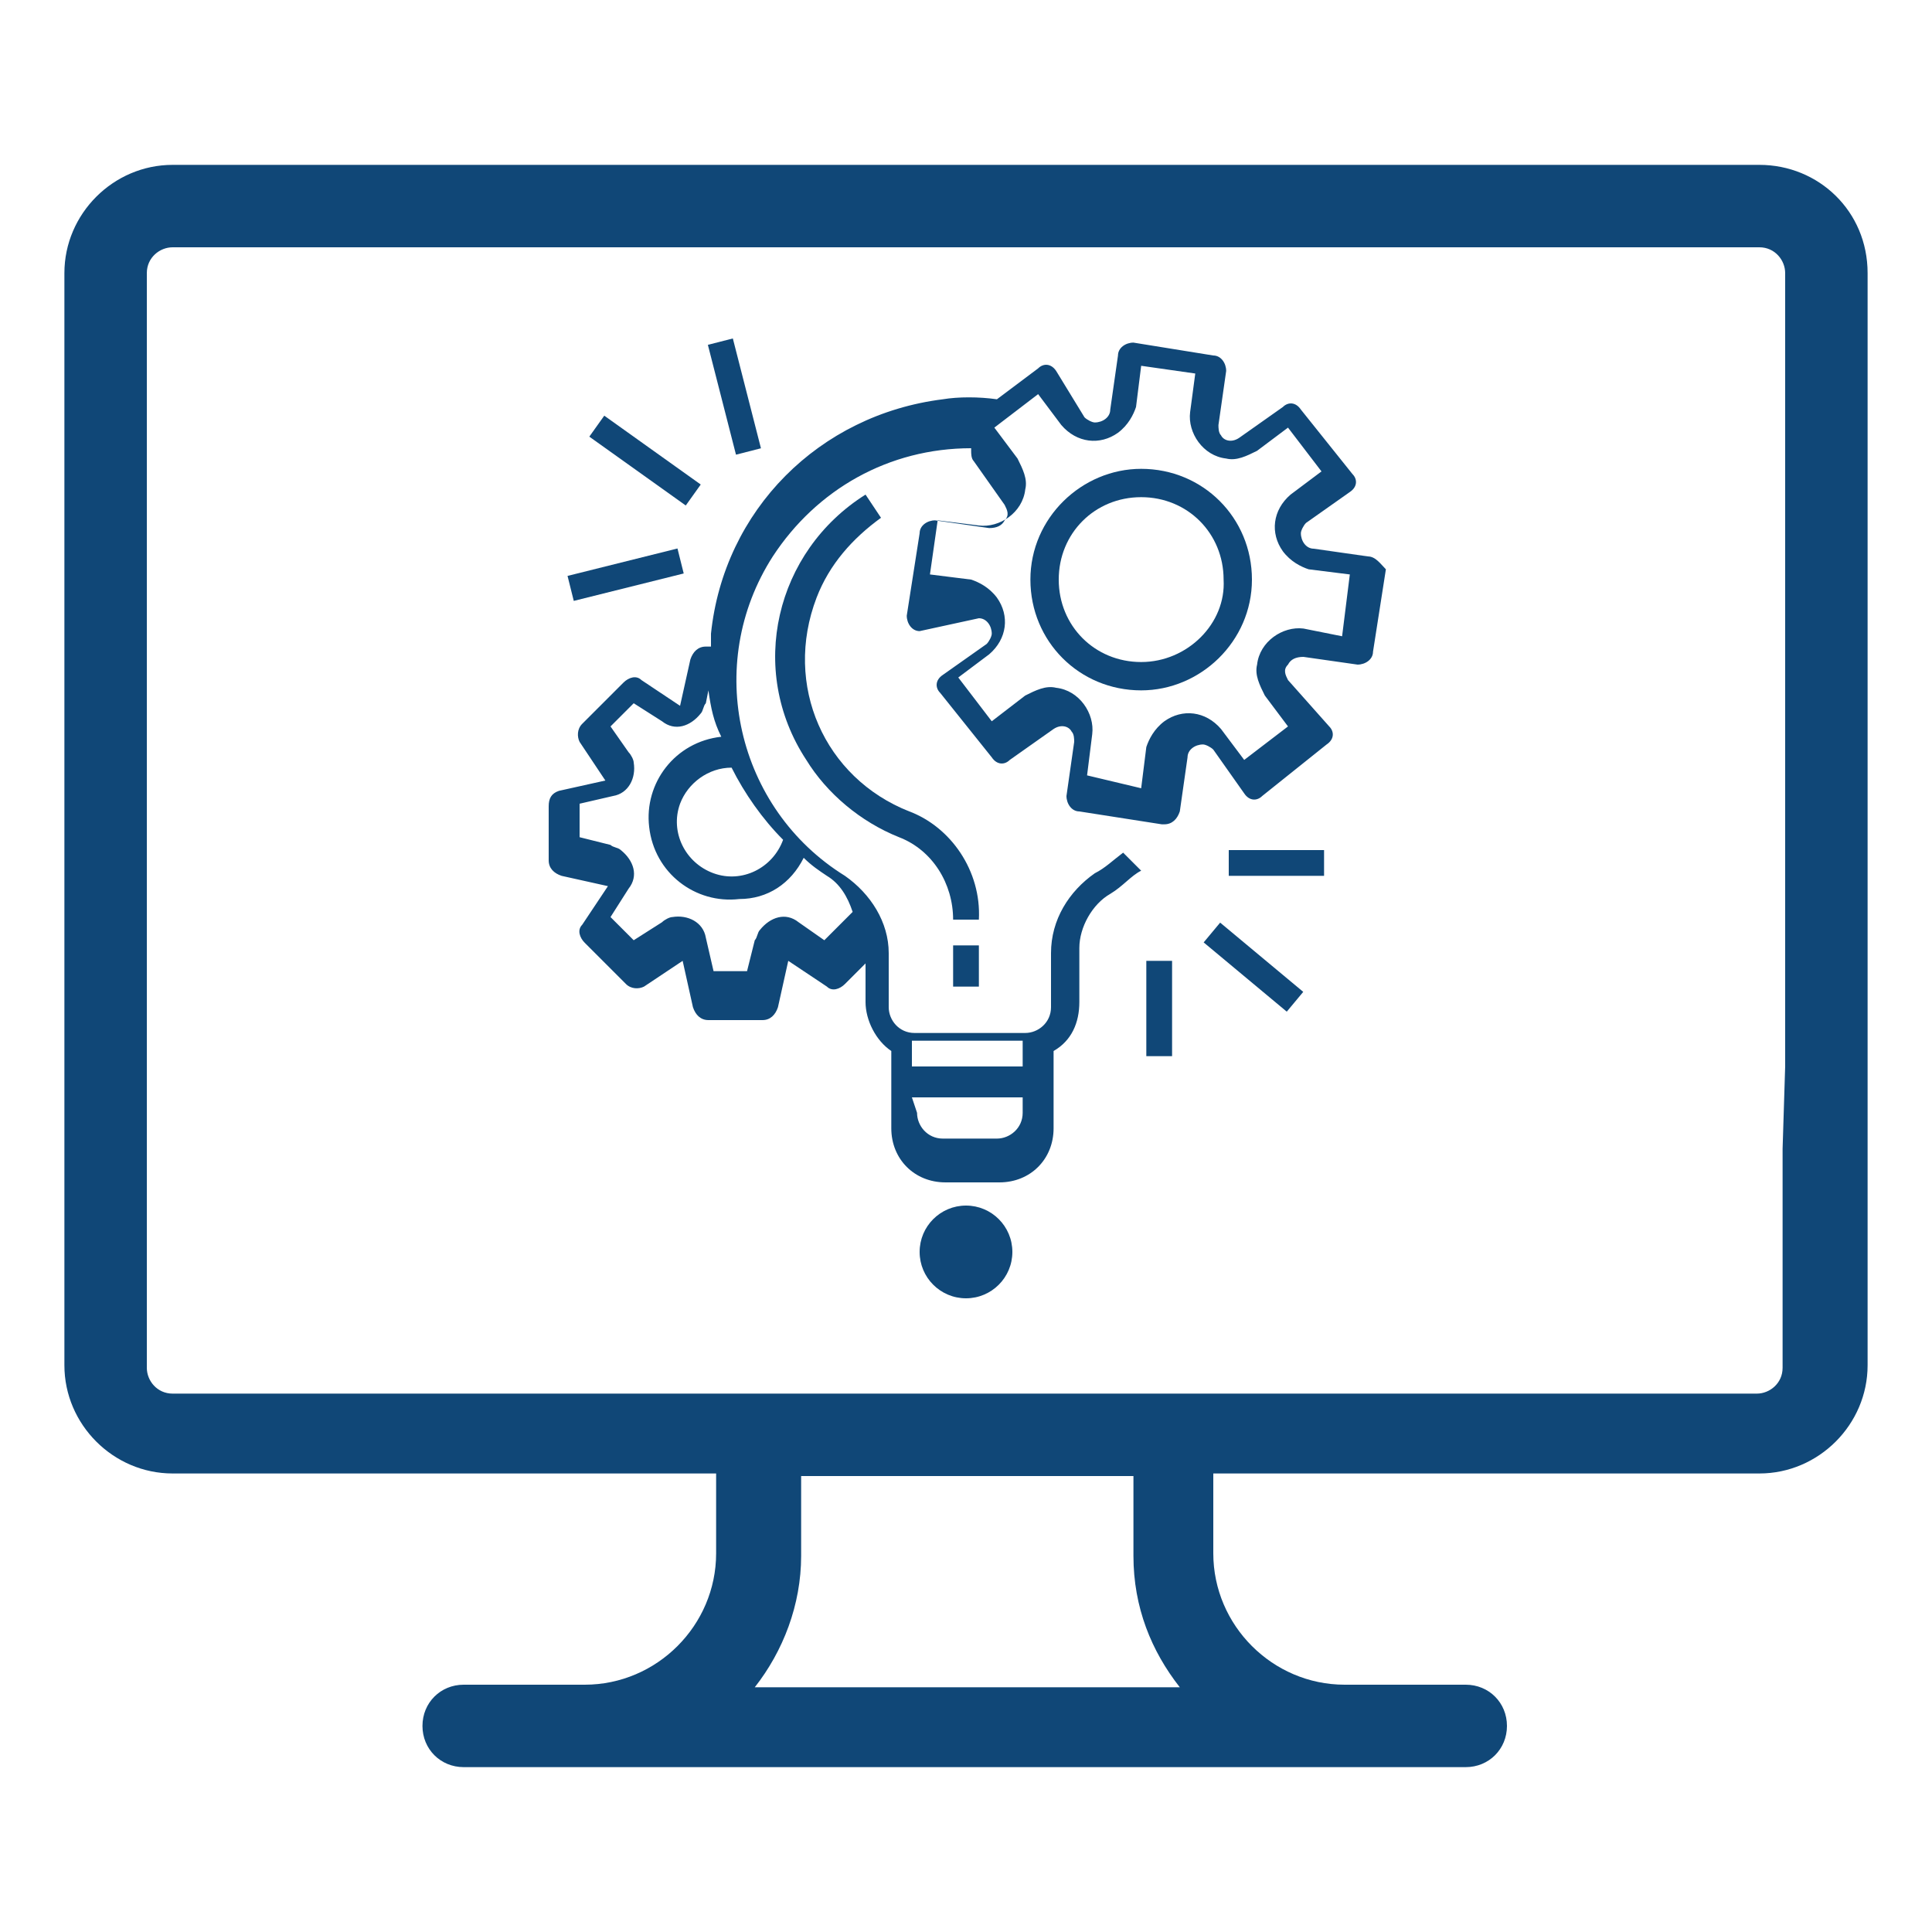 <?xml version="1.0" encoding="utf-8"?>
<!-- Generator: Adobe Illustrator 23.0.3, SVG Export Plug-In . SVG Version: 6.00 Build 0)  -->
<svg version="1.1" id="Layer_1" xmlns="http://www.w3.org/2000/svg" xmlns:xlink="http://www.w3.org/1999/xlink" x="0px" y="0px"
	 width="75px" height="75px" viewBox="0 0 75 75" style="enable-background:new 0 0 75 75;" xml:space="preserve">
<style type="text/css">
	.st0{fill:#104777;}
</style>
<g>
	<g>
		<g>
			<path class="st0" d="M68.3,6.4H6.7c-2.3,0-4.2,1.9-4.2,4.2V53c0,2.3,1.9,4.2,4.2,4.2h21.1v3.1c0,2.8-2.3,5.1-5.1,5.1H18
				c-0.9,0-1.6,0.7-1.6,1.6s0.7,1.6,1.6,1.6h38.9c0.9,0,1.6-0.7,1.6-1.6s-0.7-1.6-1.6-1.6h-4.7c-2.8,0-5.1-2.3-5.1-5.1v-3.1h21.2
				c2.3,0,4.2-1.9,4.2-4.2V10.6C72.5,8.2,70.6,6.4,68.3,6.4z M29.3,65.5c1.1-1.4,1.8-3.2,1.8-5.1v-3.1H44v3.1c0,2,0.7,3.7,1.8,5.1
				H29.3z M69.2,44.6v8.5c0,0.6-0.5,1-1,1H6.7c-0.6,0-1-0.5-1-1v-8.5v-3.3V10.6c0-0.6,0.5-1,1-1h61.6c0.6,0,1,0.5,1,1v30.8l0,0
				L69.2,44.6L69.2,44.6z"/>
		</g>
	</g>
	<g>
		<g>
			<g>
				<circle class="st0" cx="37.5" cy="48.6" r="1.8"/>
			</g>
		</g>
		<g>
			<g>
				<g>
					<path class="st0" d="M53.1,21.6L53.1,21.6L53.1,21.6L51,21.3c-0.3,0-0.5-0.3-0.5-0.6c0-0.1,0.1-0.3,0.2-0.4l1.7-1.2
						c0.3-0.2,0.3-0.5,0.1-0.7l-2-2.5c-0.2-0.3-0.5-0.3-0.7-0.1L48.1,17c-0.3,0.2-0.6,0.1-0.7-0.1c-0.1-0.1-0.1-0.3-0.1-0.4l0.3-2.1
						c0-0.3-0.2-0.6-0.5-0.6l0,0L44,13.3c-0.3,0-0.6,0.2-0.6,0.5l0,0l-0.3,2.1c0,0.3-0.3,0.5-0.6,0.5c-0.1,0-0.3-0.1-0.4-0.2
						L41,14.4c-0.2-0.3-0.5-0.3-0.7-0.1l-1.6,1.2c-0.7-0.1-1.5-0.1-2.1,0c-4.8,0.6-8.5,4.3-9,9.1c0,0.2,0,0.3,0,0.5h-0.2
						c-0.3,0-0.5,0.2-0.6,0.5l-0.4,1.8l-1.5-1c-0.2-0.2-0.5-0.1-0.7,0.1l-1.6,1.6c-0.2,0.2-0.2,0.5-0.1,0.7l1,1.5l-1.8,0.4
						c-0.3,0.1-0.4,0.3-0.4,0.6v2.1c0,0.3,0.2,0.5,0.5,0.6l1.8,0.4l-1,1.5c-0.2,0.2-0.1,0.5,0.1,0.7l1.6,1.6
						c0.2,0.2,0.5,0.2,0.7,0.1l1.5-1l0.4,1.8c0.1,0.3,0.3,0.5,0.6,0.5h2.1c0.3,0,0.5-0.2,0.6-0.5l0.4-1.8l1.5,1
						c0.2,0.2,0.5,0.1,0.7-0.1l0.8-0.8v1.5c0,0.7,0.4,1.5,1,1.9v3c0,1.2,0.9,2.1,2.1,2.1h2.1c1.2,0,2.1-0.9,2.1-2.1v-3
						c0.7-0.4,1-1.1,1-1.9v-2.1c0-0.8,0.5-1.7,1.2-2.1c0.5-0.3,0.8-0.7,1.2-0.9l-0.7-0.7c-0.4,0.3-0.7,0.6-1.1,0.8
						c-1,0.7-1.7,1.8-1.7,3.1v2.1c0,0.6-0.5,1-1,1h-4.3c-0.6,0-1-0.5-1-1V37c0-1.2-0.7-2.3-1.7-3c-4.2-2.6-5.5-8.2-2.8-12.4
						c1.7-2.6,4.5-4.2,7.7-4.2c0,0,0,0,0,0.1s0,0.3,0.1,0.4l1.2,1.7c0.1,0.2,0.2,0.4,0,0.6c-0.1,0.2-0.3,0.3-0.6,0.3l-2.1-0.3
						c-0.3,0-0.6,0.2-0.6,0.5l0,0l-0.5,3.2c0,0.3,0.2,0.6,0.5,0.6l0,0L38,24c0.3,0,0.5,0.3,0.5,0.6c0,0.1-0.1,0.3-0.2,0.4l-1.7,1.2
						c-0.3,0.2-0.3,0.5-0.1,0.7l2,2.5c0.2,0.3,0.5,0.3,0.7,0.1l1.7-1.2c0.3-0.2,0.6-0.1,0.7,0.1c0.1,0.1,0.1,0.3,0.1,0.4l-0.3,2.1
						c0,0.3,0.2,0.6,0.5,0.6l0,0l3.2,0.5h0.1c0.3,0,0.5-0.2,0.6-0.5l0.3-2.1c0-0.3,0.3-0.5,0.6-0.5c0.1,0,0.3,0.1,0.4,0.2l1.2,1.7
						c0.2,0.3,0.5,0.3,0.7,0.1l2.5-2c0.3-0.2,0.3-0.5,0.1-0.7L50,26.4c-0.1-0.2-0.2-0.4,0-0.6c0.1-0.2,0.3-0.3,0.6-0.3l2.1,0.3
						c0.3,0,0.6-0.2,0.6-0.5l0,0l0.5-3.2C53.6,21.9,53.4,21.6,53.1,21.6z M35.4,40.4h4.3v1h-4.3V40.4z M35.4,42.6h4.3v0.6
						c0,0.6-0.5,1-1,1h-2.1c-0.6,0-1-0.5-1-1L35.4,42.6L35.4,42.6z M31.2,33.3c0.3,0.3,0.6,0.5,0.9,0.7c0.5,0.3,0.8,0.8,1,1.4
						L32,36.5l-1-0.7c-0.5-0.4-1.1-0.2-1.5,0.3c-0.1,0.1-0.1,0.3-0.2,0.4L29,37.7h-1.3l-0.3-1.3c-0.1-0.6-0.7-0.9-1.3-0.8
						c-0.1,0-0.3,0.1-0.4,0.2l-1.1,0.7l-0.9-0.9l0.7-1.1c0.4-0.5,0.2-1.1-0.3-1.5c-0.1-0.1-0.3-0.1-0.4-0.2l-1.2-0.3v-1.3l1.3-0.3
						c0.6-0.1,0.9-0.7,0.8-1.3c0-0.1-0.1-0.3-0.2-0.4l-0.7-1l0.9-0.9l1.1,0.7c0.5,0.4,1.1,0.2,1.5-0.3c0.1-0.1,0.1-0.3,0.2-0.4
						l0.1-0.5c0.1,0.7,0.2,1.2,0.5,1.8c-1.8,0.2-3,1.8-2.8,3.5c0.2,1.8,1.8,3,3.5,2.8C29.8,34.9,30.7,34.3,31.2,33.3z M30.4,32.6
						c-0.4,1.1-1.6,1.7-2.7,1.3s-1.7-1.6-1.3-2.7c0.3-0.8,1.1-1.4,2-1.4l0,0C28.9,30.8,29.6,31.8,30.4,32.6z M52.1,24.7l-1.5-0.3
						c-0.8-0.1-1.7,0.5-1.8,1.4c-0.1,0.4,0.1,0.8,0.3,1.2l0.9,1.2l-1.7,1.3l-0.9-1.2c-0.6-0.7-1.5-0.8-2.2-0.3
						c-0.4,0.3-0.6,0.7-0.7,1l-0.2,1.6l-2.1-0.5l0.2-1.6c0.1-0.8-0.5-1.7-1.4-1.8c-0.4-0.1-0.8,0.1-1.2,0.3l-1.3,1l-1.3-1.7l1.2-0.9
						c0.7-0.6,0.8-1.5,0.3-2.2c-0.3-0.4-0.7-0.6-1-0.7l-1.6-0.2l0.3-2.1l1.6,0.2c0.8,0.1,1.7-0.5,1.8-1.4c0.1-0.4-0.1-0.8-0.3-1.2
						l-0.9-1.2l1.7-1.3l0.9,1.2c0.6,0.7,1.5,0.8,2.2,0.3c0.4-0.3,0.6-0.7,0.7-1l0.2-1.6l2.1,0.3L46.2,16c-0.1,0.8,0.5,1.7,1.4,1.8
						c0.4,0.1,0.8-0.1,1.2-0.3l1.2-0.9l1.3,1.7l-1.2,0.9c-0.7,0.6-0.8,1.5-0.3,2.2c0.3,0.4,0.7,0.6,1,0.7l1.6,0.2L52.1,24.7z"/>
				</g>
			</g>
			<g>
				<g>
					<path class="st0" d="M44.3,18.2c-2.3,0-4.3,1.9-4.3,4.3s1.9,4.3,4.3,4.3c2.3,0,4.3-1.9,4.3-4.3S46.7,18.2,44.3,18.2z
						 M44.3,25.7c-1.8,0-3.2-1.4-3.2-3.2s1.4-3.2,3.2-3.2s3.2,1.4,3.2,3.2C47.6,24.2,46.1,25.7,44.3,25.7z"/>
				</g>
			</g>
			<g>
				<g>
					<rect x="37" y="36.7" class="st0" width="1" height="1.6"/>
				</g>
			</g>
			<g>
				<g>
					<path class="st0" d="M35.3,31.5c-3.3-1.3-4.9-4.9-3.6-8.3c0.5-1.3,1.4-2.3,2.5-3.1l-0.6-0.9c-3.5,2.2-4.6,6.8-2.3,10.3
						c0.8,1.3,2.1,2.4,3.6,3c1.3,0.5,2.1,1.8,2.1,3.2h1C38.1,33.8,36.9,32.1,35.3,31.5z"/>
				</g>
			</g>
			<g>
				<g>
					<rect x="47.7" y="33" class="st0" width="3.7" height="1"/>
				</g>
			</g>
			<g>
				<g>
					
						<rect x="48.2" y="35.4" transform="matrix(0.64 -0.768 0.768 0.64 -11.309 50.946)" class="st0" width="1" height="4.2"/>
				</g>
			</g>
			<g>
				<g>
					<rect x="44.5" y="37.3" class="st0" width="1" height="3.7"/>
				</g>
			</g>
			<g>
				<g>
					
						<rect x="22.1" y="21.8" transform="matrix(0.97 -0.242 0.242 0.97 -4.681 6.559)" class="st0" width="4.4" height="1"/>
				</g>
			</g>
			<g>
				<g>
					
						<rect x="24.5" y="15.6" transform="matrix(0.581 -0.814 0.814 0.581 -4.056 27.83)" class="st0" width="1" height="4.6"/>
				</g>
			</g>
			<g>
				<g>
					<rect x="28" y="13.2" transform="matrix(0.969 -0.248 0.248 0.969 -2.926 7.54)" class="st0" width="1" height="4.4"/>
				</g>
			</g>
		</g>
	</g>
</g>
</svg>
